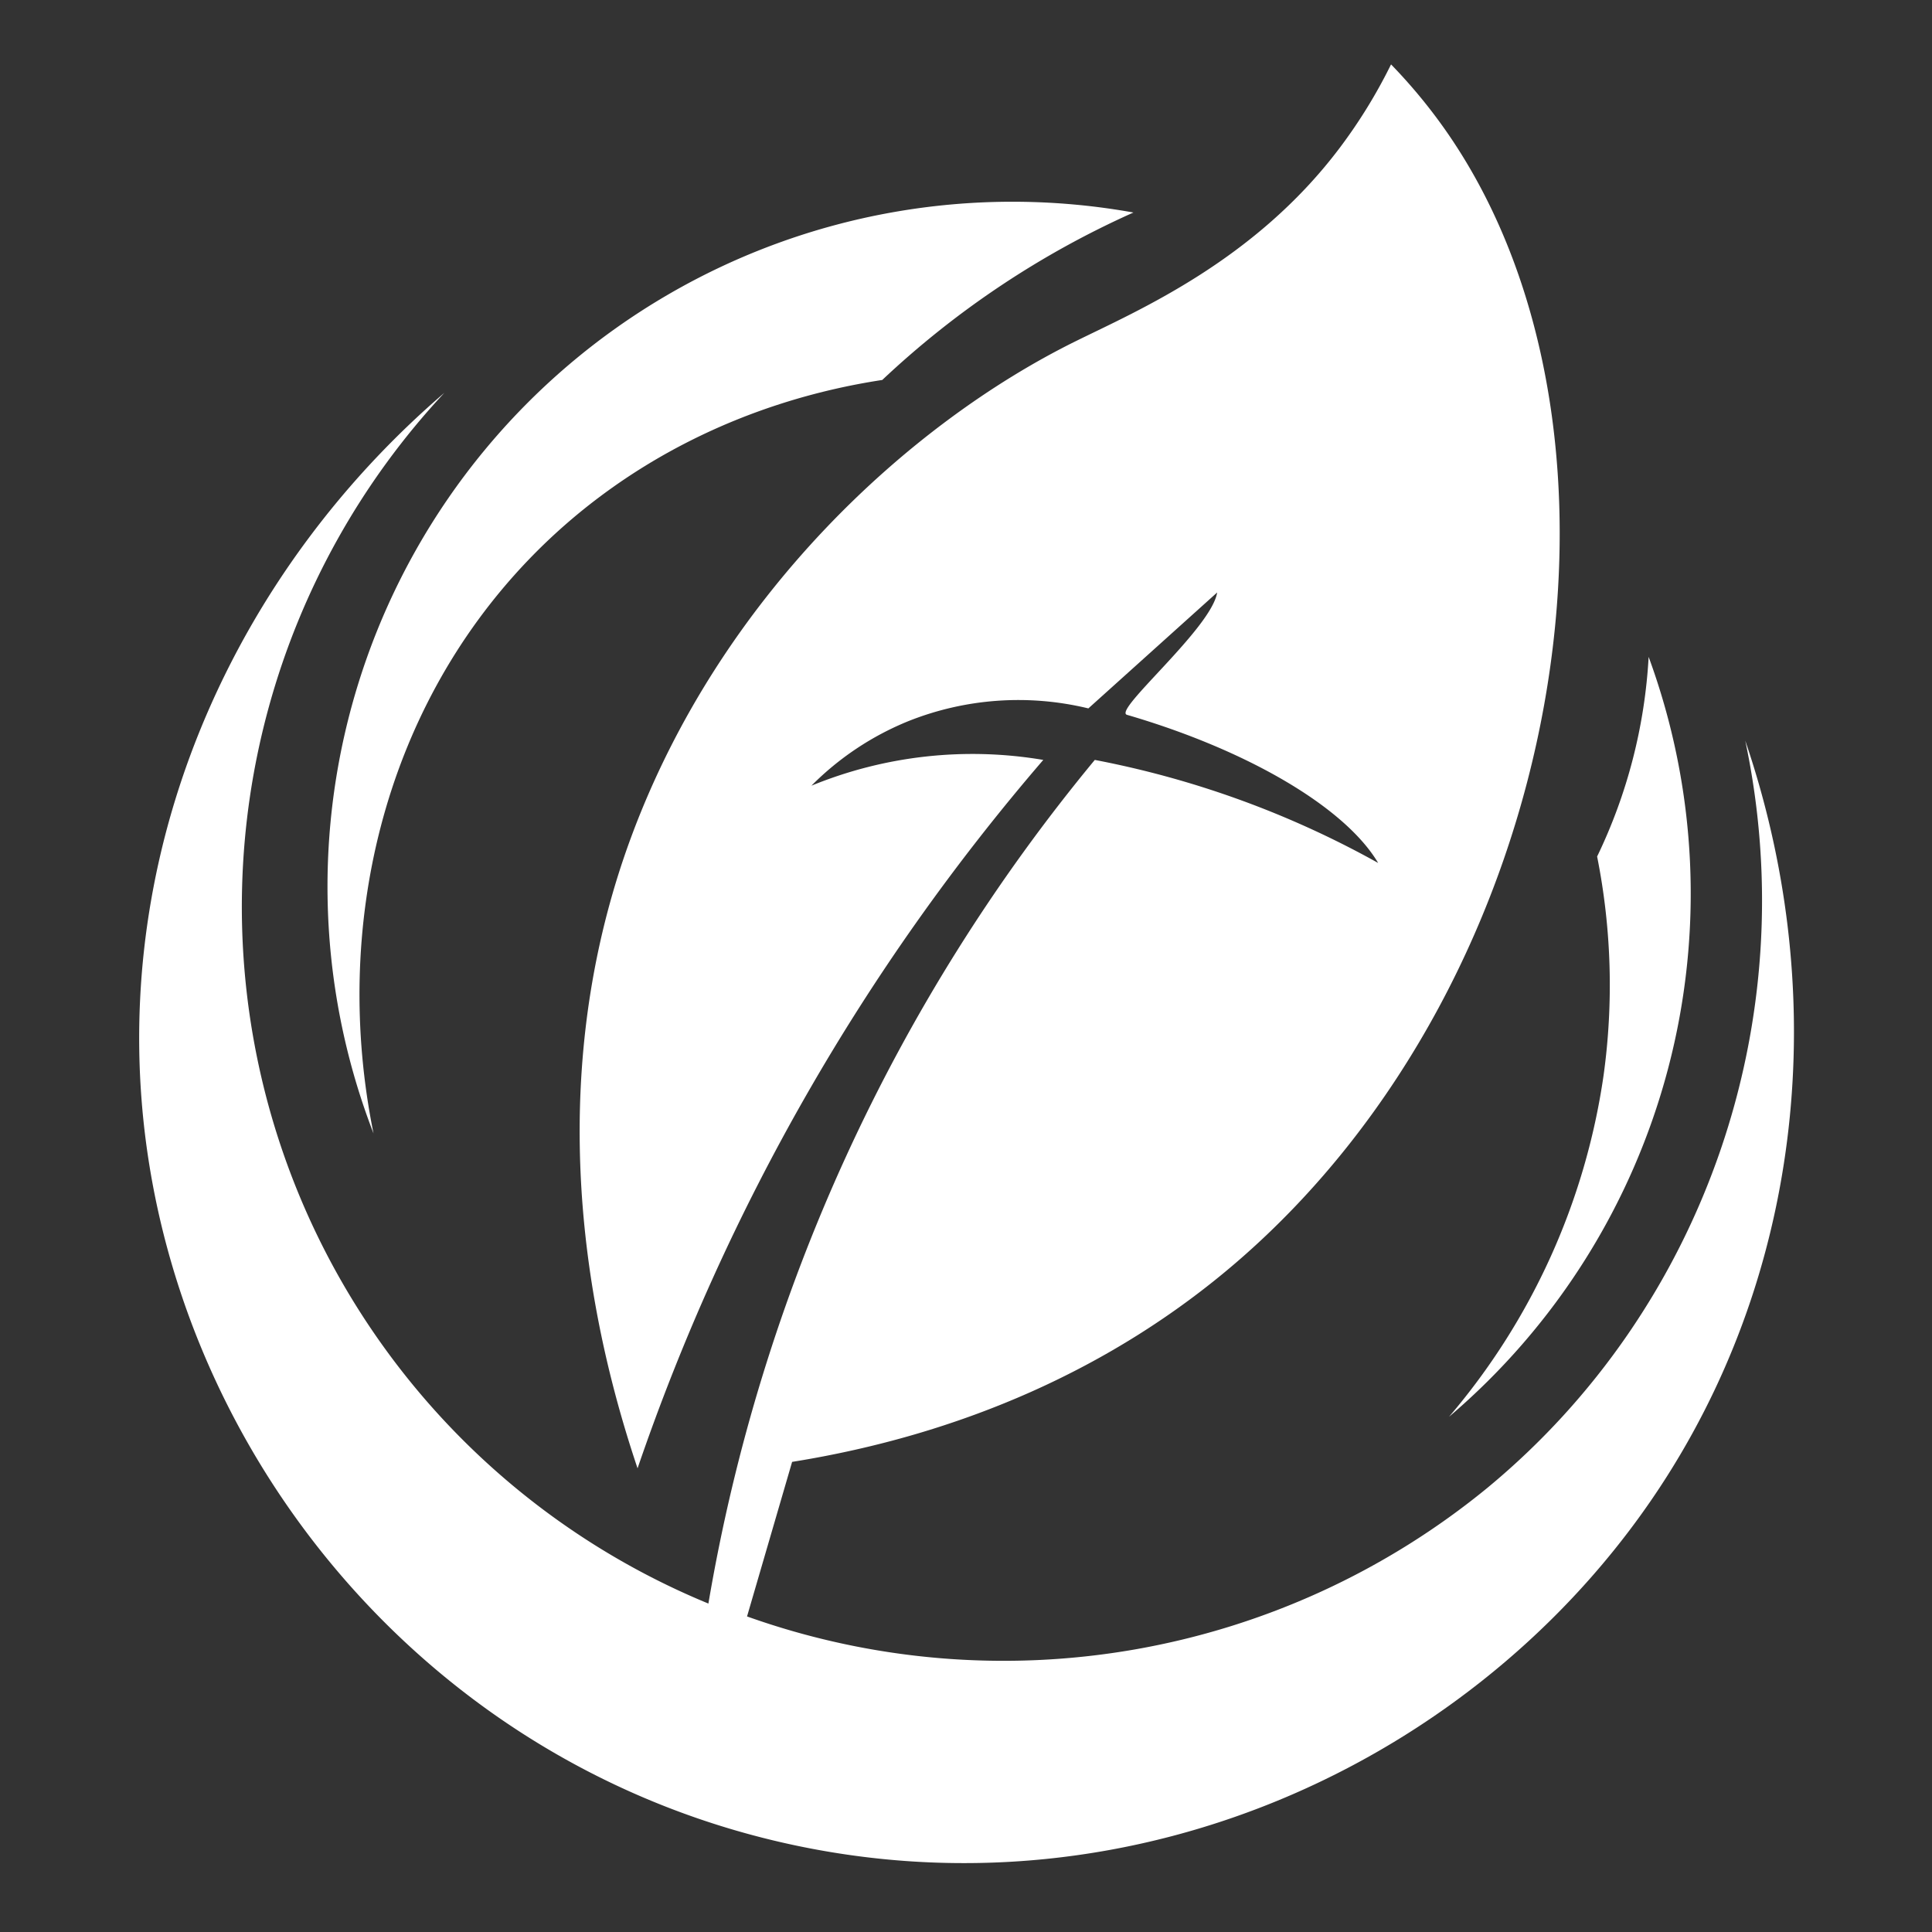 <svg xmlns="http://www.w3.org/2000/svg" width="300" height="300" viewBox="0 0 300 300">
  <rect x="0" y="0" width="300" height="300" fill="#333333" stroke="none"/>
  <defs>
    <style>
      .cls-1 {
        fill: #fff;
        fill-rule: evenodd;
      }
    </style>
  </defs>
  <path id="icon" class="cls-1" d="M176,33A106.349,106.349,0,0,0,58,176c-6.464-31.83,1.434-65.433,24-89,14.621-15.269,34.01-24.793,55-28A140.27,140.27,0,0,1,176,33Zm80,69a106.674,106.674,0,0,1-31,118,104.623,104.623,0,0,0,24-53,102.14,102.14,0,0,0-1-34A81.624,81.624,0,0,0,256,102ZM69,61C37.31,88.2,18.641,128.655,22,171c4.206,53.027,42.765,101.931,99,115,55.876,12.985,110.6-13.611,138-57,21.581-34.168,24.886-76.218,12-114,9.206,43.433-6.376,88.2-40,116a118.518,118.518,0,0,1-115,20q3.5-12,7-24c26.12-4.187,49.8-14.469,69-31,51.483-44.32,64.939-128.282,33-175a83.257,83.257,0,0,0-9-11,80.8,80.8,0,0,1-8,13c-13.222,17.526-31.3,25.205-41,30-25.864,12.779-55.178,39.647-69,77-11.423,30.87-10.16,64.849,1,98a334.348,334.348,0,0,1,63-110,65.924,65.924,0,0,0-36,4,45.176,45.176,0,0,1,15-10,46.124,46.124,0,0,1,28-2l20-18c-0.876,5.574-16.254,18.342-14,19,18.442,5.379,33.768,14.209,39,23a147.014,147.014,0,0,0-44-16,278.538,278.538,0,0,0-60,131A117.005,117.005,0,0,1,69,61Z"/>
</svg>

